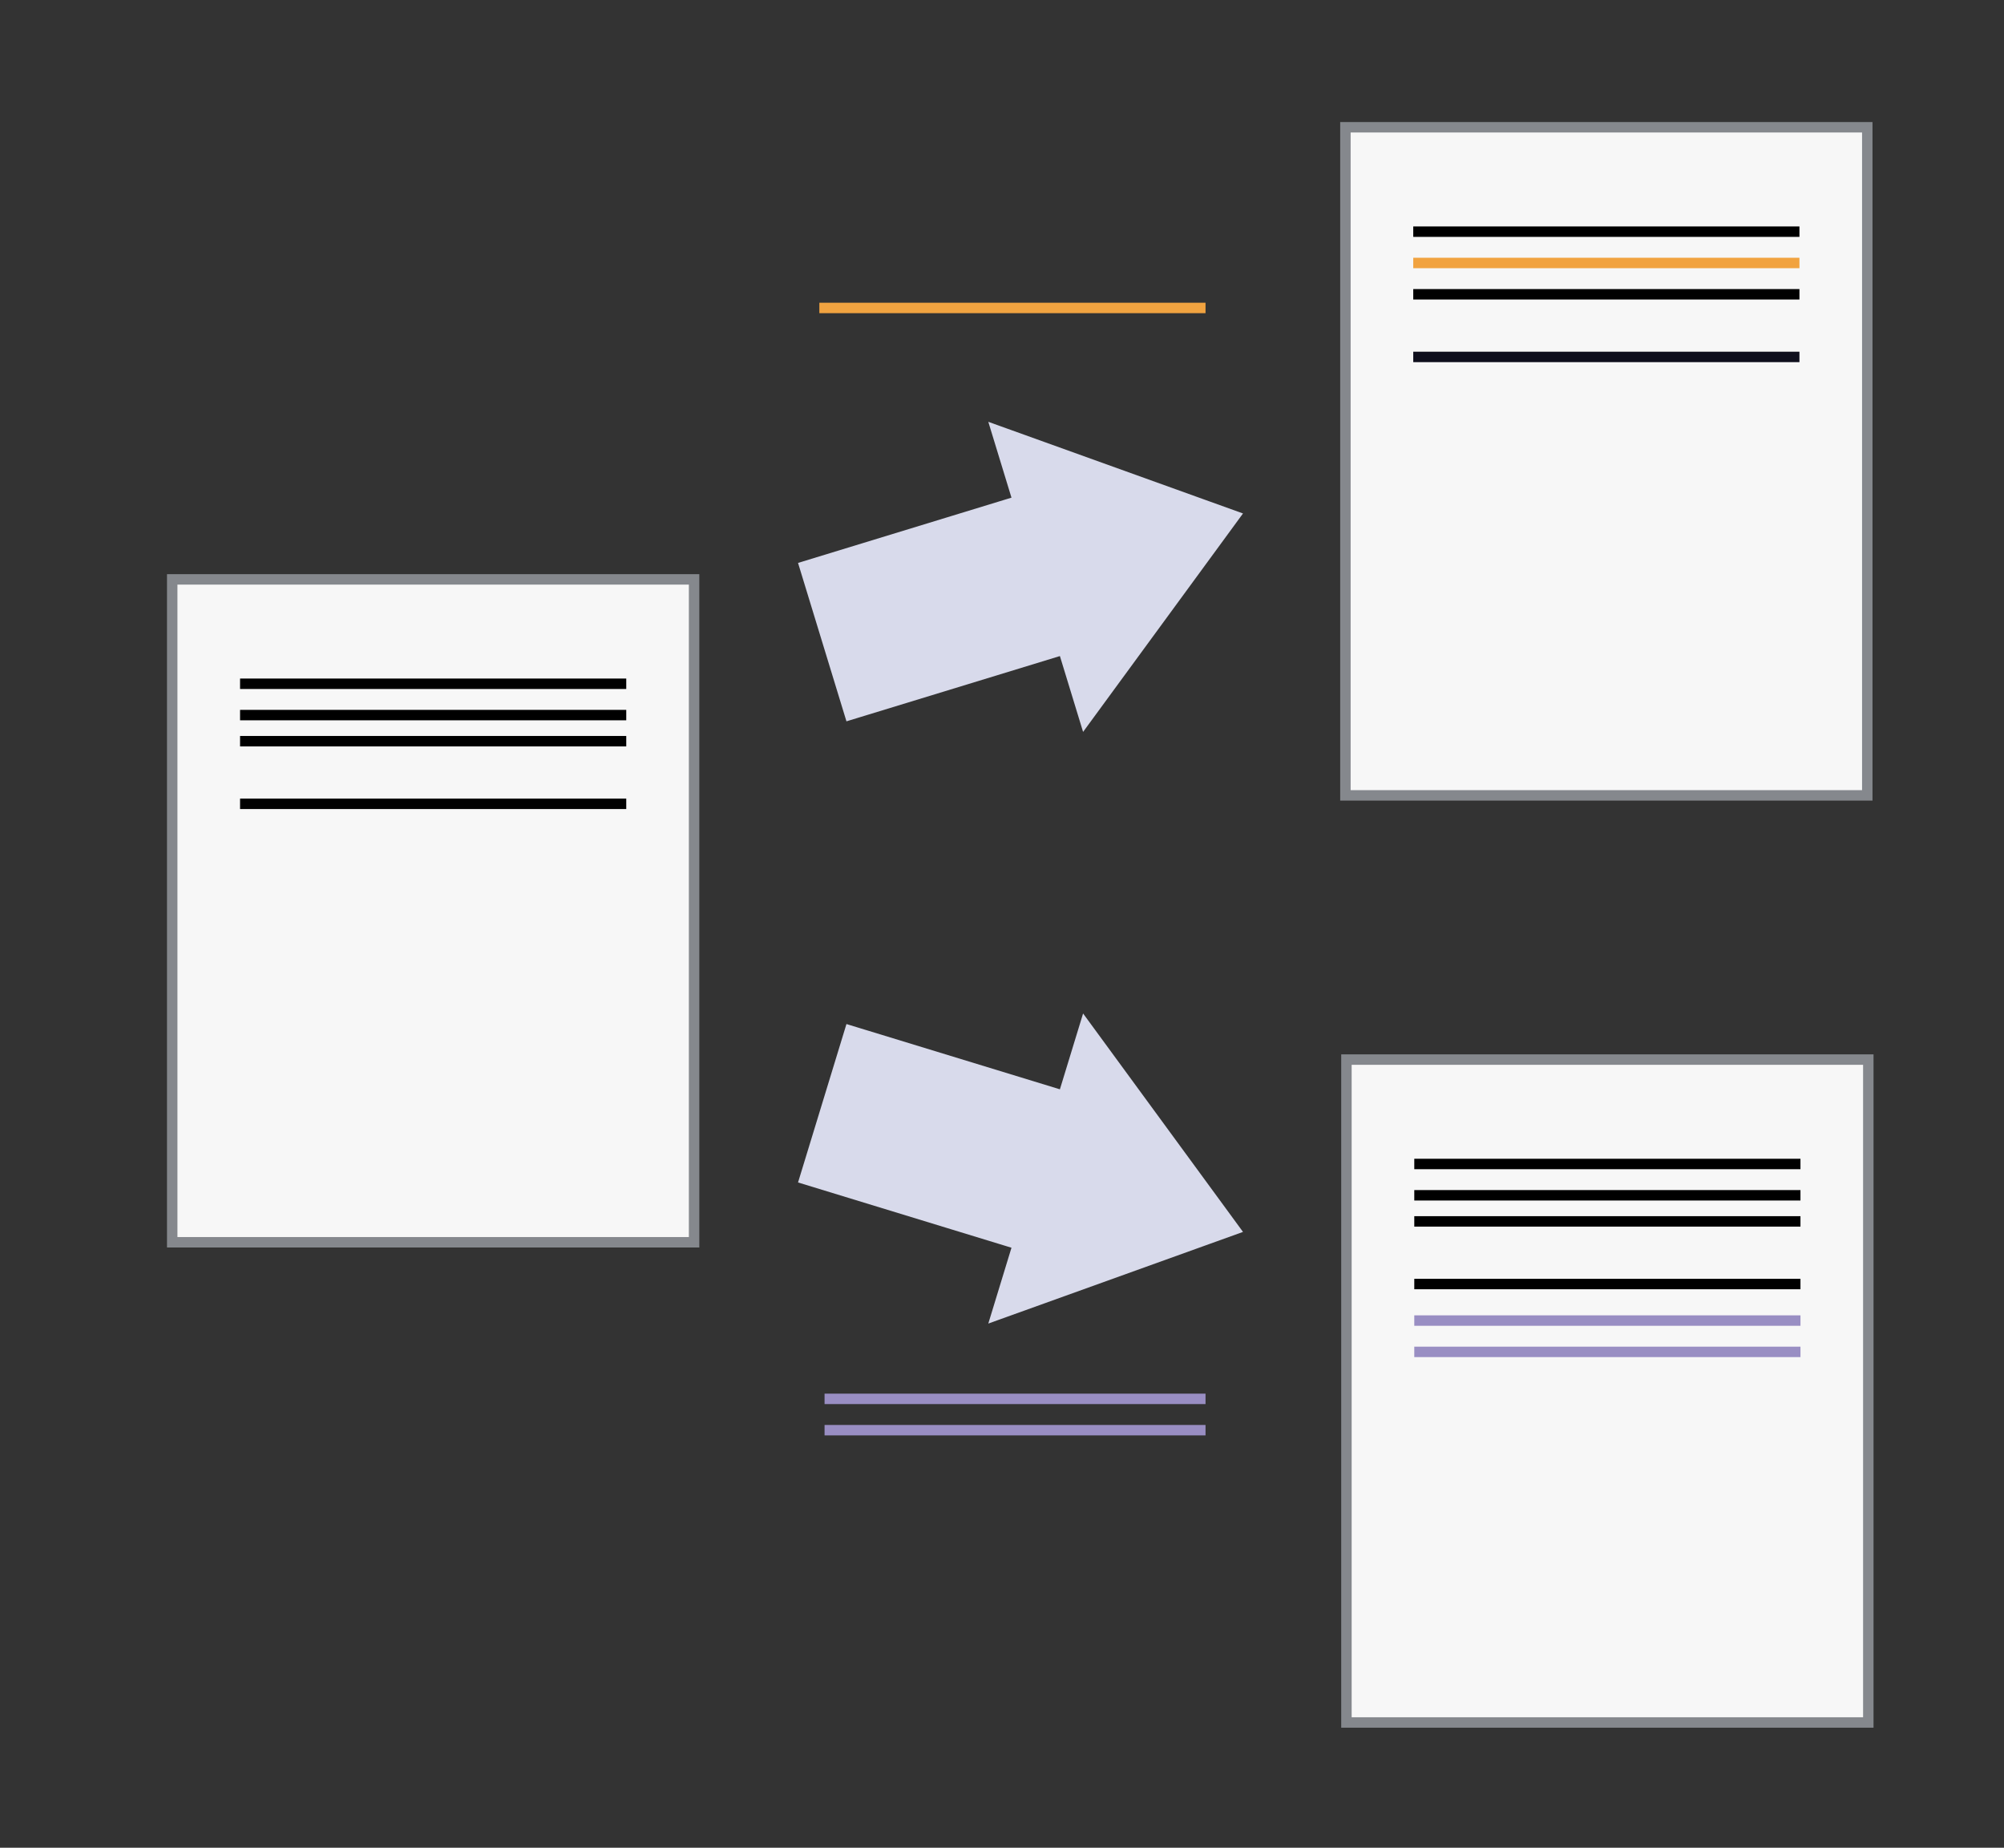 <?xml version="1.0" encoding="UTF-8" standalone="no"?>
<!-- Generator: Adobe Illustrator 15.1.0, SVG Export Plug-In . SVG Version: 6.00 Build 0)  -->

<svg
   xmlns:dc="http://purl.org/dc/elements/1.1/"
   xmlns:cc="http://creativecommons.org/ns#"
   xmlns:rdf="http://www.w3.org/1999/02/22-rdf-syntax-ns#"
   xmlns:svg="http://www.w3.org/2000/svg"
   xmlns="http://www.w3.org/2000/svg"
   xmlns:xlink="http://www.w3.org/1999/xlink"
   xmlns:sodipodi="http://sodipodi.sourceforge.net/DTD/sodipodi-0.dtd"
   xmlns:inkscape="http://www.inkscape.org/namespaces/inkscape"
   version="1.1"
   id="Layer_1"
   x="0px"
   y="0px"
   width="384px"
   height="354px"
   viewBox="0 0 384 354"
   enable-background="new 0 0 384 354"
   xml:space="preserve"
   sodipodi:docname="versions.svg"
   inkscape:version="0.92.4 (unknown)"><rect x="0" y="0" width="384" height="354" fill="#333333" stroke="none"/><defs
   id="defs205" /><sodipodi:namedview
   pagecolor="#ffffff"
   bordercolor="#666666"
   borderopacity="1"
   objecttolerance="10"
   gridtolerance="10"
   guidetolerance="10"
   inkscape:pageopacity="0"
   inkscape:pageshadow="2"
   inkscape:window-width="1920"
   inkscape:window-height="1133"
   id="namedview203"
   showgrid="false"
   inkscape:zoom="1.8856181"
   inkscape:cx="159.99821"
   inkscape:cy="193.0798"
   inkscape:window-x="1920"
   inkscape:window-y="38"
   inkscape:window-maximized="1"
   inkscape:current-layer="Layer_1"><inkscape:grid
     type="xygrid"
     id="grid1034" /></sodipodi:namedview>





















<g
   id="g992"><g
     style="fill:#f7f7f7"
     id="g12">
	<defs
   id="defs3">
		<rect
   height="131.216"
   width="104"
   y="108.841"
   x="31.218"
   id="SVGID_1_" />
	</defs>
	<clipPath
   id="SVGID_2_">
		<use
   id="use5"
   overflow="visible"
   xlink:href="#SVGID_1_" />
	</clipPath>
	<rect
   style="fill:#f7f7f7"
   id="rect8"
   height="127"
   width="100"
   fill="#DCDEE0"
   clip-path="url(#SVGID_2_)"
   y="111"
   x="33" />
	<rect
   style="fill:#f7f7f7"
   id="rect10"
   height="127"
   width="100"
   stroke-width="2"
   stroke="#85888D"
   fill="none"
   clip-path="url(#SVGID_2_)"
   y="111"
   x="33" />
</g><g
     id="g22">
	<defs
   id="defs15">
		<rect
   height="4"
   width="75.805"
   y="128.688"
   x="45.334"
   id="SVGID_3_" />
	</defs>
	<clipPath
   id="SVGID_4_">
		<use
   id="use17"
   overflow="visible"
   xlink:href="#SVGID_3_" />
	</clipPath>
	<line
   id="line20"
   y2="131"
   x2="120"
   y1="131"
   x1="46"
   stroke-width="2"
   stroke="#000000"
   fill="none"
   clip-path="url(#SVGID_4_)" />
</g><g
     id="g32">
	<defs
   id="defs25">
		<rect
   height="4"
   width="75.805"
   y="134.519"
   x="45.334"
   id="SVGID_5_" />
	</defs>
	<clipPath
   id="SVGID_6_">
		<use
   id="use27"
   overflow="visible"
   xlink:href="#SVGID_5_" />
	</clipPath>
	<line
   id="line30"
   y2="137"
   x2="120"
   y1="137"
   x1="46"
   stroke-width="2"
   stroke="#000000"
   fill="none"
   clip-path="url(#SVGID_6_)" />
</g><g
     id="g42">
	<defs
   id="defs35">
		<rect
   height="4"
   width="75.805"
   y="140.348"
   x="45.334"
   id="SVGID_7_" />
	</defs>
	<clipPath
   id="SVGID_8_">
		<use
   id="use37"
   overflow="visible"
   xlink:href="#SVGID_7_" />
	</clipPath>
	<line
   id="line40"
   y2="142"
   x2="120"
   y1="142"
   x1="46"
   stroke-width="2"
   stroke="#000000"
   fill="none"
   clip-path="url(#SVGID_8_)" />
</g><g
     id="g52">
	<defs
   id="defs45">
		<rect
   height="4"
   width="75.805"
   y="152.006"
   x="45.334"
   id="SVGID_9_" />
	</defs>
	<clipPath
   id="SVGID_10_">
		<use
   id="use47"
   overflow="visible"
   xlink:href="#SVGID_9_" />
	</clipPath>
	<line
   id="line50"
   y2="154"
   x2="120"
   y1="154"
   x1="46"
   stroke-width="2"
   stroke="#000000"
   fill="none"
   clip-path="url(#SVGID_10_)" />
</g><g
     transform="translate(2.802,1.382)"
     style="fill:#f7f7f7"
     id="g64">
	<defs
   id="defs55">
		<rect
   height="131.216"
   width="104"
   y="21.402"
   x="253.198"
   id="SVGID_11_" />
	</defs>
	<clipPath
   id="SVGID_12_">
		<use
   height="100%"
   width="100%"
   y="0"
   x="0"
   style="overflow:visible"
   id="use57"
   overflow="visible"
   xlink:href="#SVGID_11_" />
	</clipPath>
	<rect
   style="fill:#f7f7f7"
   id="rect60"
   height="128"
   width="100"
   clip-path="url(#SVGID_12_)"
   y="23"
   x="255" />
	<rect
   style="fill:#f7f7f7;stroke:#85888d;stroke-width:2"
   id="rect62"
   height="128"
   width="100"
   clip-path="url(#SVGID_12_)"
   y="23"
   x="255" />
</g><g
     transform="translate(2.802,1.382)"
     id="g74">
	<defs
   id="defs67">
		<rect
   height="4"
   width="75.805"
   y="41.25"
   x="267.314"
   id="SVGID_13_" />
	</defs>
	<clipPath
   id="SVGID_14_">
		<use
   height="100%"
   width="100%"
   y="0"
   x="0"
   style="overflow:visible"
   id="use69"
   overflow="visible"
   xlink:href="#SVGID_13_" />
	</clipPath>
	<line
   style="fill:none;stroke:#000000;stroke-width:2"
   id="line72"
   y2="43"
   x2="342"
   y1="43"
   x1="268"
   clip-path="url(#SVGID_14_)" />
</g><g
     transform="translate(2.802,1.382)"
     style="stroke:#f1a340;fill:#f1a340"
     id="g84">
	<defs
   id="defs77">
		<rect
   height="4"
   width="75.805"
   y="47.08"
   x="267.314"
   id="SVGID_15_" />
	</defs>
	<clipPath
   id="SVGID_16_">
		<use
   height="100%"
   width="100%"
   y="0"
   x="0"
   style="overflow:visible"
   id="use79"
   overflow="visible"
   xlink:href="#SVGID_15_" />
	</clipPath>
	<line
   style="fill:#f1a340;stroke:#f1a340;stroke-width:2"
   id="line82"
   y2="49"
   x2="342"
   y1="49"
   x1="268"
   clip-path="url(#SVGID_16_)" />
</g><g
     transform="translate(2.802,1.382)"
     id="g94">
	<defs
   id="defs87">
		<rect
   height="4"
   width="75.805"
   y="52.909"
   x="267.314"
   id="SVGID_17_" />
	</defs>
	<clipPath
   id="SVGID_18_">
		<use
   height="100%"
   width="100%"
   y="0"
   x="0"
   style="overflow:visible"
   id="use89"
   overflow="visible"
   xlink:href="#SVGID_17_" />
	</clipPath>
	<line
   style="fill:none;stroke:#000000;stroke-width:2"
   id="line92"
   y2="55"
   x2="342"
   y1="55"
   x1="268"
   clip-path="url(#SVGID_18_)" />
</g><g
     transform="translate(2.802,1.382)"
     style="stroke:#00000f;stroke-opacity:0.941"
     id="g104">
	<defs
   id="defs97">
		<rect
   height="4"
   width="75.805"
   y="64.567"
   x="267.314"
   id="SVGID_19_" />
	</defs>
	<clipPath
   id="SVGID_20_">
		<use
   height="100%"
   width="100%"
   y="0"
   x="0"
   style="overflow:visible"
   id="use99"
   overflow="visible"
   xlink:href="#SVGID_19_" />
	</clipPath>
	<line
   style="fill:none;stroke:#00000f;stroke-width:2;stroke-opacity:0.941"
   id="line102"
   y2="67"
   x2="342"
   y1="67"
   x1="268"
   clip-path="url(#SVGID_20_)" />
</g><g
     style="stroke:#f1a340;fill:#f1a340"
     id="g114">
	<defs
   id="defs107">
		<rect
   height="4"
   width="75.806"
   y="57.292"
   x="155.796"
   id="SVGID_21_" />
	</defs>
	<clipPath
   id="SVGID_22_">
		<use
   id="use109"
   overflow="visible"
   xlink:href="#SVGID_21_" />
	</clipPath>
	<line
   style="stroke:#f1a340;fill:#f1a340"
   id="line112"
   y2="59"
   x2="231"
   y1="59"
   x1="157"
   stroke-width="2"
   stroke="#70BF41"
   fill="none"
   clip-path="url(#SVGID_22_)" />
</g><polygon
     style="fill:#d8daeb;stroke:#d8daeb"
     id="polygon116"
     points="203.427,125.067 207.724,139.122 237.382,98.616 190.144,81.62 194.44,95.675 153.541,108.179   162.527,137.571 "
     fill="#45BEEE" /><polygon
     style="fill:#d8daeb;stroke:#d8daeb"
     id="polygon170"
     points="194.44,238.713 190.144,252.767 237.382,235.771 207.724,195.266 203.427,209.32 162.527,196.815   153.541,226.208 "
     fill="#45BEEE" /><g
     style="stroke:#998ec3;fill:#998ec3"
     id="g190">
	<defs
   id="defs183">
		<rect
   height="4"
   width="75.806"
   y="265.692"
   x="156.559"
   id="SVGID_35_" />
	</defs>
	<clipPath
   id="SVGID_36_">
		<use
   id="use185"
   overflow="visible"
   xlink:href="#SVGID_35_" />
	</clipPath>
	<line
   style="stroke:#998ec3;fill:#998ec3"
   id="line188"
   y2="268"
   x2="231"
   y1="268"
   x1="158"
   stroke-width="2"
   stroke="#C82506"
   fill="none"
   clip-path="url(#SVGID_36_)" />
</g><g
     style="stroke:#998ec3;fill:#998ec3"
     id="g200">
	<defs
   id="defs193">
		<rect
   height="4"
   width="75.806"
   y="271.692"
   x="156.559"
   id="SVGID_37_" />
	</defs>
	<clipPath
   id="SVGID_38_">
		<use
   id="use195"
   overflow="visible"
   xlink:href="#SVGID_37_" />
	</clipPath>
	<line
   style="stroke:#998ec3;fill:#998ec3"
   id="line198"
   y2="274"
   x2="231"
   y1="274"
   x1="158"
   stroke-width="2"
   stroke="#C82506"
   fill="none"
   clip-path="url(#SVGID_38_)" />
</g><rect
     x="258"
     y="203"
     width="100"
     height="127"
     id="rect2-3"
     style="fill:#f7f7f7;fill-opacity:1;stroke:#fc8d59;stroke-opacity:1" /><rect
     x="258"
     y="203"
     width="100"
     height="127"
     id="rect4-6"
     style="fill:none;stroke:#85888d;stroke-width:2" /><line
     x1="271"
     y1="223"
     x2="345"
     y2="223"
     id="line6-7"
     style="fill:none;stroke:#000000;stroke-width:2" /><line
     x1="271"
     y1="229"
     x2="345"
     y2="229"
     id="line8-5"
     style="fill:none;stroke:#000000;stroke-width:2;stroke-opacity:1" /><line
     x1="271"
     y1="234"
     x2="345"
     y2="234"
     id="line10-3"
     style="fill:none;stroke:#000000;stroke-width:2" /><line
     x1="271"
     y1="246"
     x2="345"
     y2="246"
     id="line12-5"
     style="fill:none;stroke:#000000;stroke-width:2;stroke-opacity:1" /><line
     x1="271"
     y1="253"
     x2="345"
     y2="253"
     id="line54-6"
     style="fill:#998ec3;stroke:#998ec3;stroke-width:2;stroke-opacity:1" /><line
     x1="271"
     y1="259"
     x2="345"
     y2="259"
     id="line56-2"
     style="fill:#998ec3;stroke:#998ec3;stroke-width:2;stroke-opacity:1" /></g></svg>